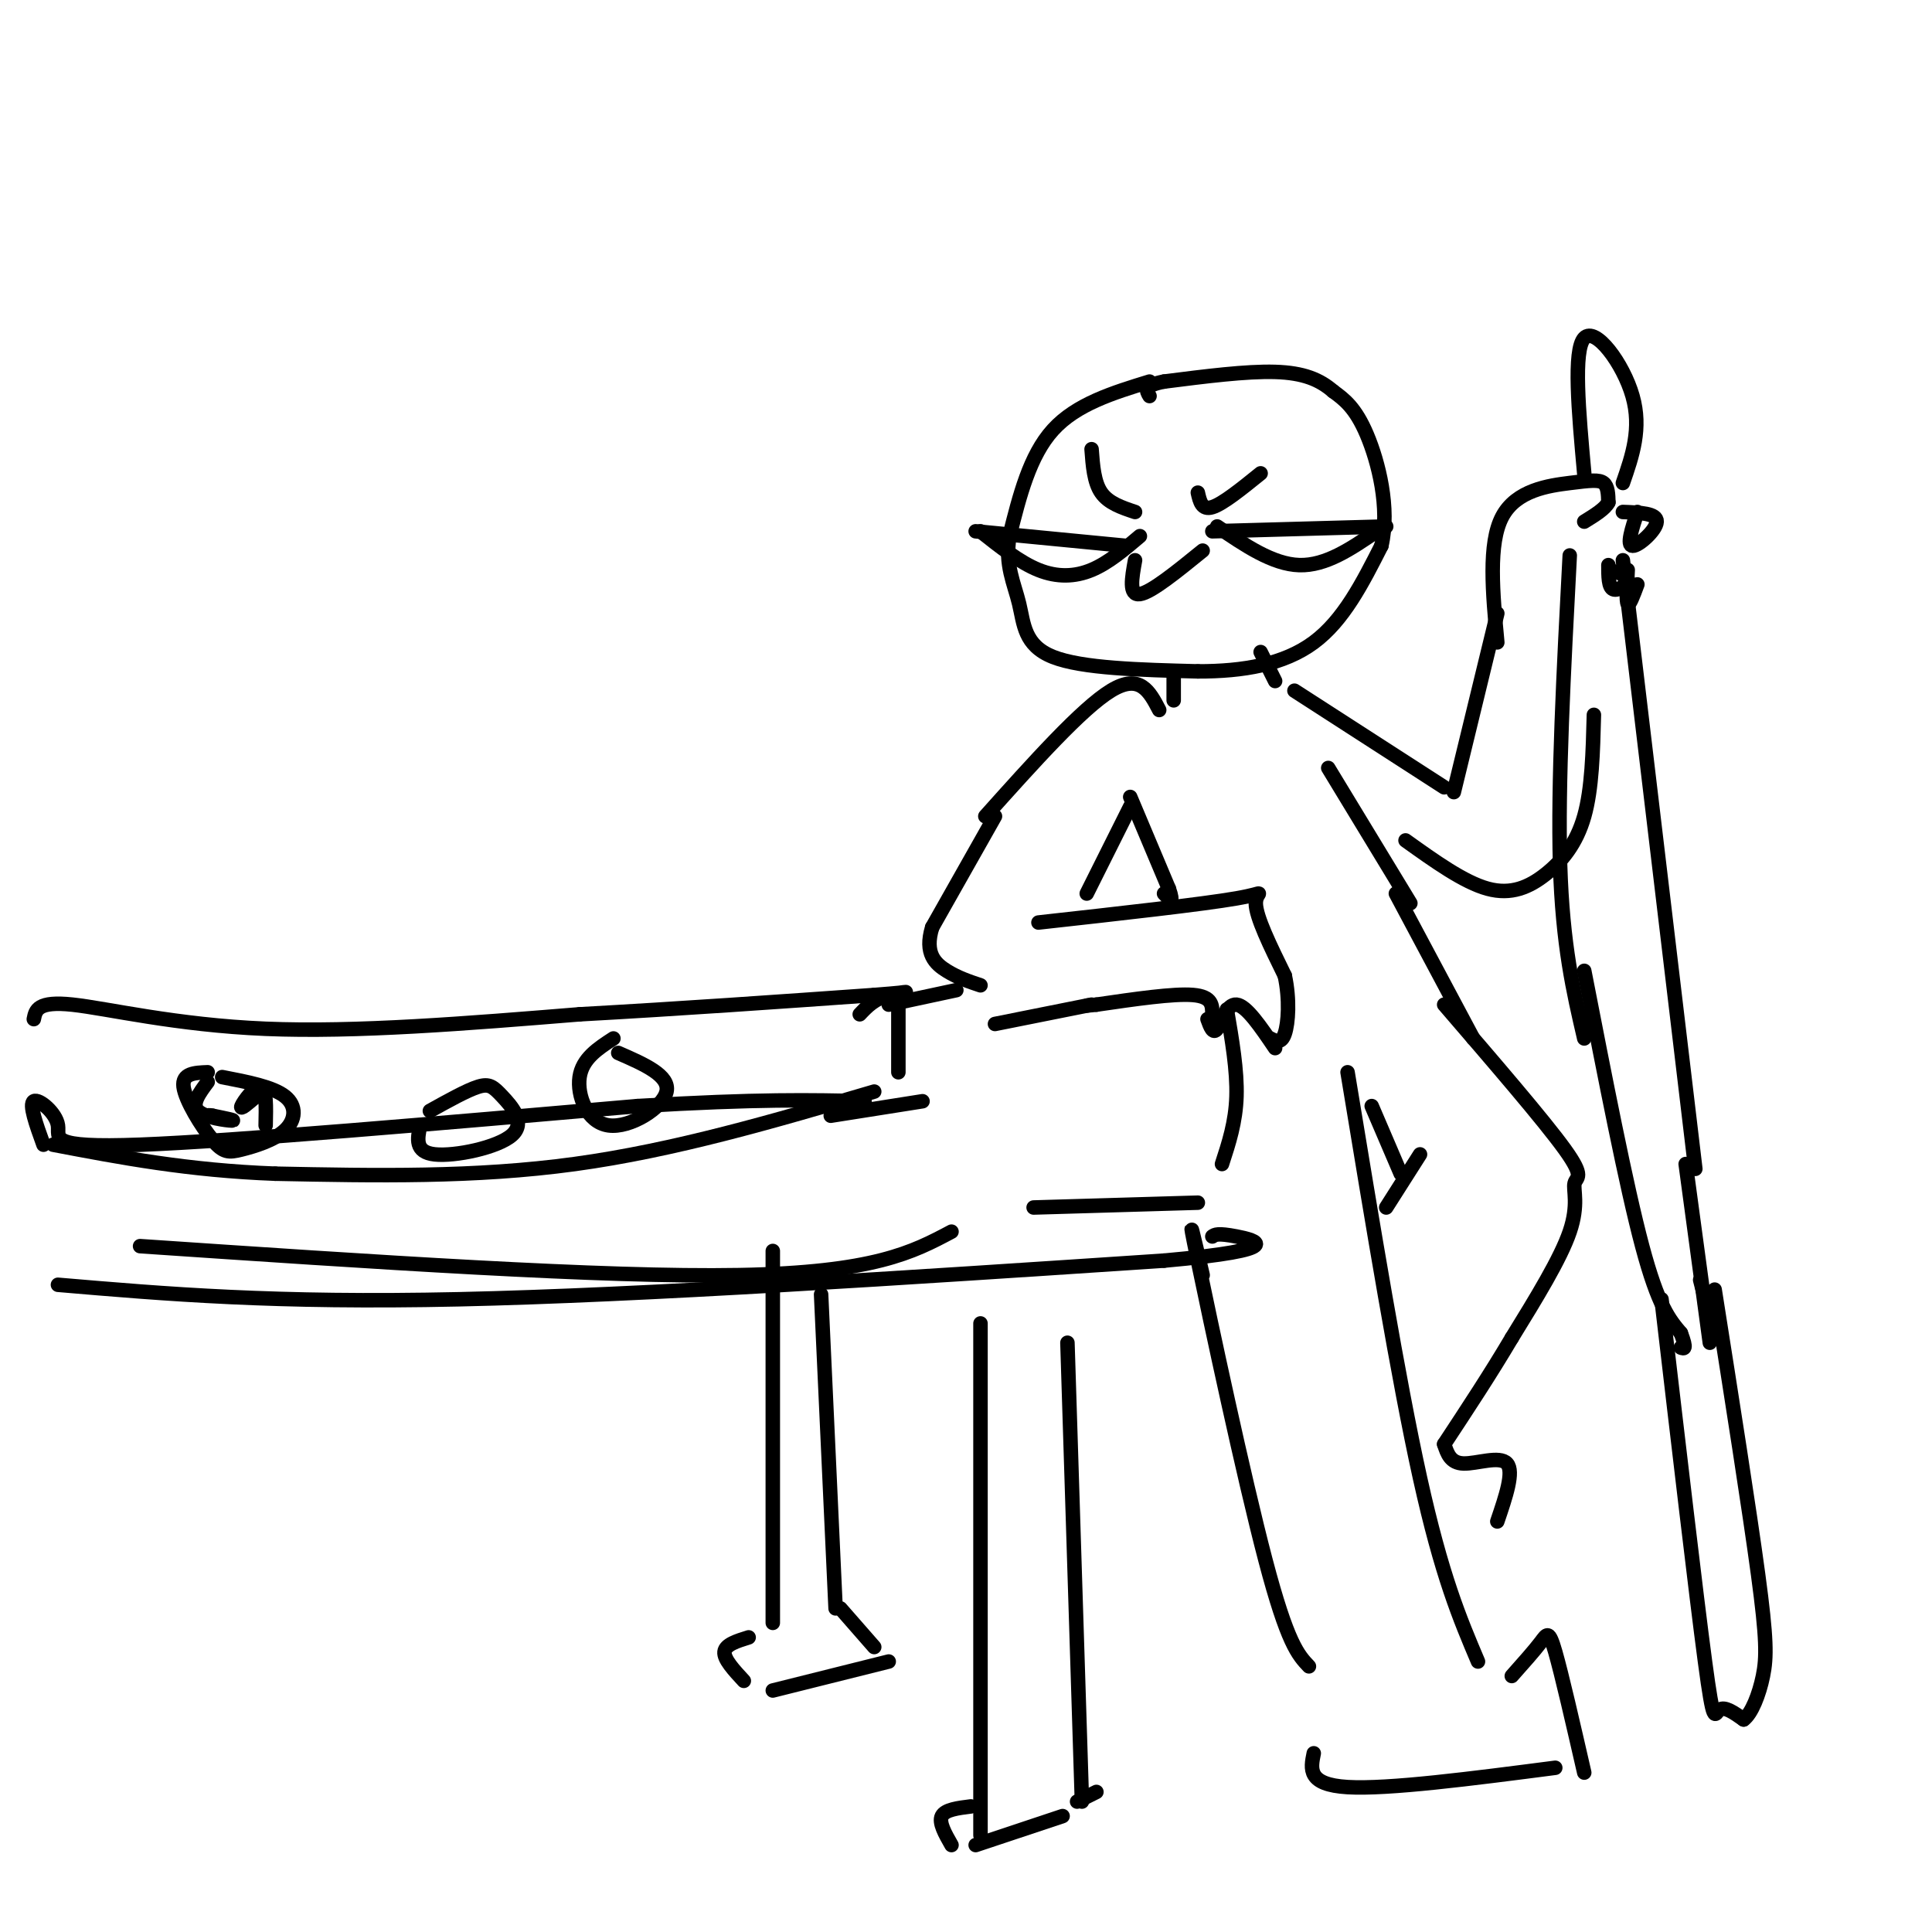 <svg viewBox='0 0 400 400' version='1.1' xmlns='http://www.w3.org/2000/svg' xmlns:xlink='http://www.w3.org/1999/xlink'><g fill='none' stroke='#000000' stroke-width='3' stroke-linecap='round' stroke-linejoin='round'><path d='M238,79c-7.583,2.333 -15.167,4.667 -20,10c-4.833,5.333 -6.917,13.667 -9,22'/><path d='M209,111c-1.000,5.952 1.000,9.833 2,14c1.000,4.167 1.000,8.619 7,11c6.000,2.381 18.000,2.690 30,3'/><path d='M248,139c9.378,0.022 17.822,-1.422 24,-6c6.178,-4.578 10.089,-12.289 14,-20'/><path d='M286,113c1.822,-7.822 -0.622,-17.378 -3,-23c-2.378,-5.622 -4.689,-7.311 -7,-9'/><path d='M276,81c-2.733,-2.378 -6.067,-3.822 -12,-4c-5.933,-0.178 -14.467,0.911 -23,2'/><path d='M241,79c-4.333,0.833 -3.667,1.917 -3,3'/><path d='M202,110c0.000,0.000 31.000,3.000 31,3'/><path d='M203,110c4.067,3.222 8.133,6.444 12,8c3.867,1.556 7.533,1.444 11,0c3.467,-1.444 6.733,-4.222 10,-7'/><path d='M251,110c0.000,0.000 36.000,-1.000 36,-1'/><path d='M252,109c5.750,3.917 11.500,7.833 17,8c5.500,0.167 10.750,-3.417 16,-7'/><path d='M248,102c0.417,1.833 0.833,3.667 3,3c2.167,-0.667 6.083,-3.833 10,-7'/><path d='M235,106c-2.750,-0.917 -5.500,-1.833 -7,-4c-1.500,-2.167 -1.750,-5.583 -2,-9'/><path d='M235,116c-0.667,3.667 -1.333,7.333 1,7c2.333,-0.333 7.667,-4.667 13,-9'/><path d='M261,135c0.000,0.000 3.000,6.000 3,6'/><path d='M243,139c0.000,0.000 0.000,6.000 0,6'/><path d='M240,147c-2.000,-3.833 -4.000,-7.667 -10,-4c-6.000,3.667 -16.000,14.833 -26,26'/><path d='M206,169c0.000,0.000 -13.000,23.000 -13,23'/><path d='M193,192c-1.667,5.444 0.667,7.556 3,9c2.333,1.444 4.667,2.222 7,3'/><path d='M215,191c17.000,-1.889 34.000,-3.778 41,-5c7.000,-1.222 4.000,-1.778 4,1c0.000,2.778 3.000,8.889 6,15'/><path d='M266,202c1.067,4.956 0.733,9.844 0,12c-0.733,2.156 -1.867,1.578 -3,1'/><path d='M264,217c-2.978,-4.400 -5.956,-8.800 -8,-9c-2.044,-0.200 -3.156,3.800 -4,5c-0.844,1.200 -1.422,-0.400 -2,-2'/><path d='M251,210c0.000,-1.833 0.000,-3.667 -4,-4c-4.000,-0.333 -12.000,0.833 -20,2'/><path d='M227,208c-3.333,0.333 -1.667,0.167 0,0'/><path d='M226,208c0.000,0.000 -20.000,4.000 -20,4'/><path d='M234,165c0.000,0.000 8.000,19.000 8,19'/><path d='M242,184c1.167,3.333 0.083,2.167 -1,1'/><path d='M275,159c0.000,0.000 17.000,28.000 17,28'/><path d='M234,167c0.000,0.000 -9.000,18.000 -9,18'/><path d='M268,143c0.000,0.000 31.000,20.000 31,20'/><path d='M301,164c0.000,0.000 9.000,-37.000 9,-37'/><path d='M291,174c6.054,4.333 12.107,8.667 17,10c4.893,1.333 8.625,-0.333 12,-3c3.375,-2.667 6.393,-6.333 8,-12c1.607,-5.667 1.804,-13.333 2,-21'/><path d='M310,133c-0.958,-10.220 -1.917,-20.440 1,-26c2.917,-5.560 9.708,-6.458 14,-7c4.292,-0.542 6.083,-0.726 7,0c0.917,0.726 0.958,2.363 1,4'/><path d='M333,104c-0.667,1.333 -2.833,2.667 -5,4'/><path d='M339,106c-1.133,3.467 -2.267,6.933 -1,7c1.267,0.067 4.933,-3.267 5,-5c0.067,-1.733 -3.467,-1.867 -7,-2'/><path d='M333,117c0.000,2.289 0.000,4.578 1,5c1.000,0.422 3.000,-1.022 3,-2c0.000,-0.978 -2.000,-1.489 -4,-2'/><path d='M337,118c-0.167,3.250 -0.333,6.500 0,7c0.333,0.500 1.167,-1.750 2,-4'/><path d='M325,115c-1.250,23.667 -2.500,47.333 -2,64c0.500,16.667 2.750,26.333 5,36'/><path d='M328,201c4.333,22.250 8.667,44.500 12,57c3.333,12.500 5.667,15.250 8,18'/><path d='M348,276c1.333,3.500 0.667,3.250 0,3'/><path d='M336,116c0.000,0.000 15.000,126.000 15,126'/><path d='M353,270c0.583,1.917 1.167,3.833 1,3c-0.167,-0.833 -1.083,-4.417 -2,-8'/><path d='M328,98c-1.156,-12.756 -2.311,-25.511 0,-28c2.311,-2.489 8.089,5.289 10,12c1.911,6.711 -0.044,12.356 -2,18'/><path d='M198,205c0.000,0.000 -14.000,3.000 -14,3'/><path d='M186,207c0.000,0.000 0.000,15.000 0,15'/><path d='M181,226c-20.667,6.083 -41.333,12.167 -62,15c-20.667,2.833 -41.333,2.417 -62,2'/><path d='M57,243c-18.000,-0.667 -32.000,-3.333 -46,-6'/><path d='M254,209c1.083,6.333 2.167,12.667 2,18c-0.167,5.333 -1.583,9.667 -3,14'/><path d='M12,266c22.417,1.917 44.833,3.833 83,3c38.167,-0.833 92.083,-4.417 146,-8'/><path d='M241,261c26.267,-2.356 18.933,-4.244 15,-5c-3.933,-0.756 -4.467,-0.378 -5,0'/><path d='M203,274c0.000,0.000 0.000,106.000 0,106'/><path d='M221,278c0.000,0.000 3.000,95.000 3,95'/><path d='M160,259c0.000,0.000 0.000,77.000 0,77'/><path d='M170,268c0.000,0.000 3.000,65.000 3,65'/><path d='M9,237c-1.518,-4.202 -3.036,-8.405 -2,-9c1.036,-0.595 4.625,2.417 5,5c0.375,2.583 -2.464,4.738 17,4c19.464,-0.738 61.232,-4.369 103,-8'/><path d='M132,229c25.000,-1.500 36.000,-1.250 47,-1'/><path d='M43,222c-2.678,0.102 -5.356,0.204 -5,3c0.356,2.796 3.747,8.285 6,11c2.253,2.715 3.367,2.656 6,2c2.633,-0.656 6.786,-1.907 9,-4c2.214,-2.093 2.490,-5.026 0,-7c-2.490,-1.974 -7.745,-2.987 -13,-4'/><path d='M127,215c-3.220,2.089 -6.440,4.179 -7,8c-0.560,3.821 1.542,9.375 6,10c4.458,0.625 11.274,-3.679 12,-7c0.726,-3.321 -4.637,-5.661 -10,-8'/><path d='M87,233c-0.581,2.770 -1.161,5.541 3,6c4.161,0.459 13.064,-1.392 16,-4c2.936,-2.608 -0.094,-5.971 -2,-8c-1.906,-2.029 -2.687,-2.722 -5,-2c-2.313,0.722 -6.156,2.861 -10,5'/><path d='M289,185c0.000,0.000 16.000,30.000 16,30'/><path d='M279,222c5.250,31.833 10.500,63.667 15,84c4.500,20.333 8.250,29.167 12,38'/><path d='M249,264c-1.778,-7.667 -3.556,-15.333 -1,-3c2.556,12.333 9.444,44.667 14,62c4.556,17.333 6.778,19.667 9,22'/><path d='M313,347c2.333,-2.622 4.667,-5.244 6,-7c1.333,-1.756 1.667,-2.644 3,2c1.333,4.644 3.667,14.822 6,25'/><path d='M322,366c-17.333,2.250 -34.667,4.500 -43,4c-8.333,-0.500 -7.667,-3.750 -7,-7'/><path d='M299,208c10.381,12.054 20.762,24.107 25,30c4.238,5.893 2.333,5.625 2,7c-0.333,1.375 0.905,4.393 -1,10c-1.905,5.607 -6.952,13.804 -12,22'/><path d='M313,277c-4.333,7.333 -9.167,14.667 -14,22'/><path d='M294,239c0.000,0.000 -7.000,11.000 -7,11'/><path d='M284,229c0.000,0.000 6.000,14.000 6,14'/><path d='M299,299c0.644,1.956 1.289,3.911 4,4c2.711,0.089 7.489,-1.689 9,0c1.511,1.689 -0.244,6.844 -2,12'/><path d='M7,211c0.378,-1.889 0.756,-3.778 8,-3c7.244,0.778 21.356,4.222 40,5c18.644,0.778 41.822,-1.111 65,-3'/><path d='M120,210c21.000,-1.167 41.000,-2.583 61,-4'/><path d='M181,206c10.422,-0.800 5.978,-0.800 3,0c-2.978,0.800 -4.489,2.400 -6,4'/><path d='M43,224c-1.711,2.289 -3.422,4.578 -2,6c1.422,1.422 5.978,1.978 7,2c1.022,0.022 -1.489,-0.489 -4,-1'/><path d='M44,231c-0.833,-0.167 -0.917,-0.083 -1,0'/><path d='M53,227c-1.689,1.467 -3.378,2.933 -3,2c0.378,-0.933 2.822,-4.267 4,-4c1.178,0.267 1.089,4.133 1,8'/><path d='M155,339c-2.417,0.750 -4.833,1.500 -5,3c-0.167,1.500 1.917,3.750 4,6'/><path d='M160,350c0.000,0.000 24.000,-6.000 24,-6'/><path d='M174,333c0.000,0.000 7.000,8.000 7,8'/><path d='M201,374c-2.667,0.333 -5.333,0.667 -6,2c-0.667,1.333 0.667,3.667 2,6'/><path d='M202,382c0.000,0.000 18.000,-6.000 18,-6'/><path d='M223,373c0.000,0.000 4.000,-2.000 4,-2'/><path d='M344,269c3.578,30.600 7.156,61.200 9,75c1.844,13.800 1.956,10.800 3,10c1.044,-0.800 3.022,0.600 5,2'/><path d='M361,356c1.631,-1.179 3.208,-5.125 4,-9c0.792,-3.875 0.798,-7.679 -1,-21c-1.798,-13.321 -5.399,-36.161 -9,-59'/><path d='M349,241c0.000,0.000 5.000,37.000 5,37'/><path d='M29,258c48.000,3.250 96.000,6.500 124,6c28.000,-0.500 36.000,-4.750 44,-9'/><path d='M214,250c0.000,0.000 34.000,-1.000 34,-1'/><path d='M172,231c0.000,0.000 19.000,-3.000 19,-3'/></g>
</svg>
